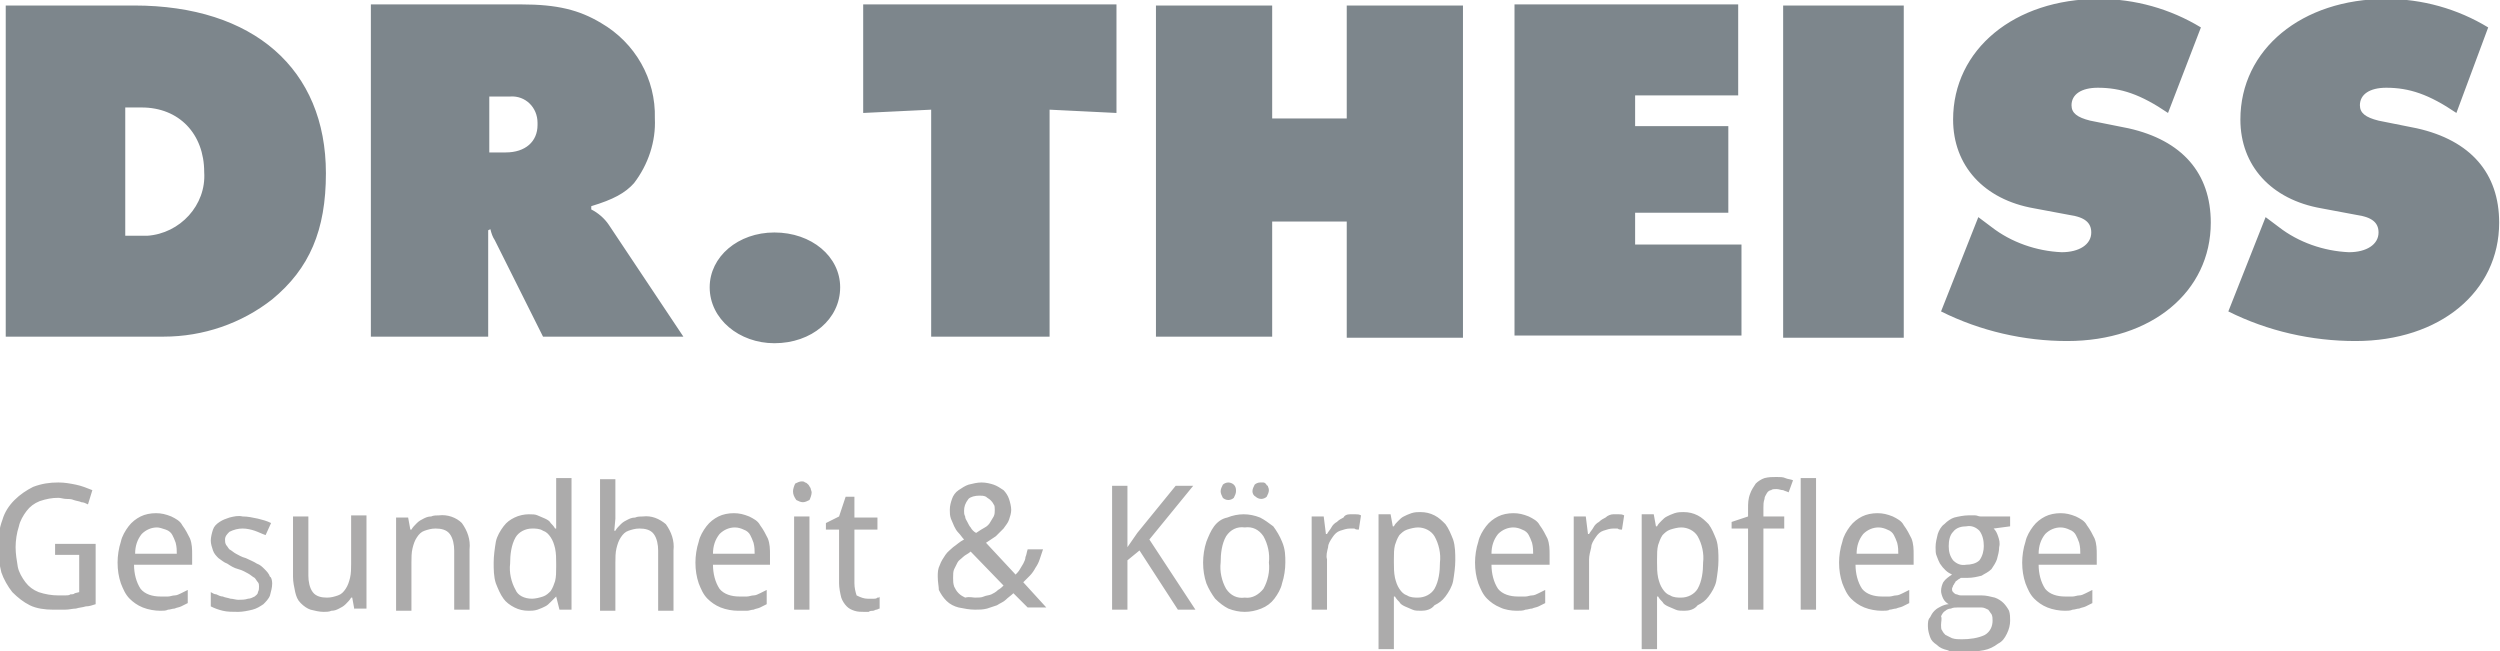 <?xml version="1.0" encoding="utf-8"?>
<!-- Generator: Adobe Illustrator 28.3.0, SVG Export Plug-In . SVG Version: 6.00 Build 0)  -->
<svg version="1.1" id="Ebene_1" xmlns="http://www.w3.org/2000/svg" xmlns:xlink="http://www.w3.org/1999/xlink" x="0px" y="0px"
	 viewBox="0 0 228 59.4" style="enable-background:new 0 0 228 59.4;" xml:space="preserve">
<style type="text/css">
	.st0{fill:#7D868C;}
	.st1{fill:#ACABAB;}
</style>
<g transform="translate(-154.977 -62.998)">
	<path class="st0" d="M219.7,89.2c0-2.8,2.6-5,5.9-5c3.4,0,6,2.2,6,5c0,2.9-2.6,5.1-6,5.1C222.4,94.3,219.7,92.1,219.7,89.2z
		 M358.2,91.4l3.4-8.6l1.2,0.9c1.8,1.4,4.1,2.2,6.4,2.3c1.6,0,2.7-0.7,2.7-1.8c0-0.9-0.6-1.4-2-1.6l-3.2-0.6
		c-4.6-0.8-7.4-3.9-7.4-8.1c0-6.4,5.6-11,13.3-11c3.3,0,6.5,0.9,9.3,2.6l-2.9,7.8c-2.5-1.7-4.3-2.3-6.4-2.3c-1.5,0-2.4,0.6-2.4,1.6
		c0,0.7,0.5,1.1,1.7,1.4l3.5,0.7c4.9,1.1,7.5,4.1,7.5,8.6c0,6.3-5.4,10.8-13.1,10.8C365.8,94.1,361.8,93.2,358.2,91.4L358.2,91.4z
		 M332,91.4l3.4-8.6l1.2,0.9c1.8,1.4,4.1,2.2,6.4,2.3c1.6,0,2.7-0.7,2.7-1.8c0-0.9-0.6-1.4-2-1.6l-3.2-0.6c-4.6-0.8-7.4-3.9-7.4-8.1
		c0-6.4,5.6-11,13.3-11c3.3,0,6.5,0.9,9.3,2.6l-3,7.8c-2.5-1.7-4.3-2.3-6.4-2.3c-1.5,0-2.4,0.6-2.4,1.6c0,0.7,0.5,1.1,1.7,1.4
		l3.5,0.7c4.9,1.1,7.5,4.1,7.5,8.6c0,6.3-5.4,10.8-13.1,10.8C339.6,94.1,335.6,93.2,332,91.4L332,91.4z M317.6,93.7V63.5h11v30.3
		H317.6z M293.1,93.7V63.4h20.4v8.3h-9.4v2.8h8.5v7.9h-8.5v2.9h9.7v8.3H293.1z M277.8,93.7V83.2h-6.8v10.5h-10.6V63.5h10.6v10.3h6.8
		V63.5h10.6v30.3H277.8z M239.9,93.7V73l-6.2,0.3v-9.9h23.1v9.9l-6.1-0.3v20.7H239.9z M204.5,93.7l-4.4-8.8c-0.2-0.3-0.3-0.6-0.4-1
		l-0.2,0.1v9.7h-10.7V63.4h13.7c3.3,0,5.3,0.5,7.3,1.7c3.1,1.8,5,5.1,4.9,8.7c0.1,2.1-0.6,4.2-1.9,5.9c-0.8,0.9-1.9,1.5-3.9,2.1v0.3
		c0.6,0.3,1.2,0.8,1.6,1.4l6.8,10.2L204.5,93.7z M199.6,76.9h1.5c1.8,0,2.9-1,2.9-2.5c0-0.1,0-0.1,0-0.2c0-1.4-1.1-2.5-2.5-2.4
		c0,0,0,0,0,0h-1.9L199.6,76.9z M169.9,93.7h-14.4V63.5h11.7c10.9,0,17.5,5.8,17.5,15.3c0,5.2-1.5,8.7-4.9,11.5
		C177,92.5,173.5,93.7,169.9,93.7L169.9,93.7z M166.4,84.5h1.5c0.1,0,0.3,0,0.5,0c3-0.2,5.4-2.8,5.2-5.8c0-3.5-2.3-5.9-5.7-5.9h-1.5
		V84.5z"/>
	<path class="st1" d="M160,112.6h3.7v5.5c-0.3,0.1-0.6,0.2-0.9,0.2c-0.3,0.1-0.6,0.1-0.9,0.2c-0.3,0-0.6,0.1-1,0.1
		c-0.3,0-0.7,0-1.1,0c-0.7,0-1.5-0.1-2.1-0.4c-0.6-0.3-1.1-0.7-1.6-1.2c-0.4-0.5-0.8-1.2-1-1.8c-0.2-0.8-0.3-1.6-0.3-2.4
		c0-0.8,0.1-1.6,0.4-2.4c0.2-0.7,0.6-1.3,1.1-1.8c0.5-0.5,1.1-0.9,1.7-1.2c0.8-0.3,1.5-0.4,2.3-0.4c0.6,0,1.1,0.1,1.6,0.2
		c0.5,0.1,1,0.3,1.5,0.5L163,109c-0.2-0.1-0.4-0.2-0.6-0.2c-0.2-0.1-0.4-0.1-0.7-0.2c-0.2-0.1-0.5-0.1-0.7-0.1
		c-0.2,0-0.5-0.1-0.7-0.1c-0.6,0-1.1,0.1-1.7,0.3c-0.5,0.2-0.9,0.5-1.2,0.9c-0.3,0.4-0.6,0.9-0.7,1.4c-0.2,0.6-0.3,1.3-0.3,1.9
		c0,0.6,0.1,1.2,0.2,1.8c0.1,0.5,0.4,1,0.7,1.4c0.3,0.4,0.7,0.7,1.2,0.9c0.6,0.2,1.2,0.3,1.8,0.3c0.2,0,0.4,0,0.6,0
		c0.2,0,0.4,0,0.5-0.1c0.2,0,0.3,0,0.4-0.1l0.4-0.1v-3.4H160V112.6z M169.6,118.7c-0.5,0-1.1-0.1-1.6-0.3c-0.5-0.2-0.9-0.5-1.2-0.8
		c-0.4-0.4-0.6-0.9-0.8-1.4c-0.2-0.6-0.3-1.2-0.3-1.9c0-0.6,0.1-1.3,0.3-1.9c0.1-0.5,0.4-1,0.7-1.4c0.3-0.4,0.7-0.7,1.1-0.9
		c0.4-0.2,0.9-0.3,1.4-0.3c0.5,0,0.9,0.1,1.4,0.3c0.4,0.2,0.8,0.4,1,0.8c0.3,0.4,0.5,0.8,0.7,1.2c0.2,0.5,0.2,1,0.2,1.5v0.9h-5.3
		c0,0.8,0.2,1.6,0.6,2.2c0.4,0.5,1.1,0.7,1.8,0.7c0.2,0,0.5,0,0.7,0c0.2,0,0.4-0.1,0.6-0.1c0.2,0,0.4-0.1,0.6-0.2
		c0.2-0.1,0.4-0.2,0.6-0.3v1.2c-0.2,0.1-0.4,0.2-0.6,0.3c-0.2,0.1-0.4,0.1-0.6,0.2c-0.2,0-0.4,0.1-0.6,0.1
		C170.1,118.7,169.9,118.7,169.6,118.7z M169.3,111.1c-0.5,0-1,0.2-1.4,0.6c-0.4,0.5-0.6,1.1-0.6,1.8h3.8c0-0.3,0-0.6-0.1-1
		c-0.1-0.3-0.2-0.5-0.3-0.7c-0.1-0.2-0.3-0.4-0.6-0.5C169.8,111.2,169.5,111.1,169.3,111.1L169.3,111.1z M179.8,116.2
		c0,0.4-0.1,0.7-0.2,1.1c-0.1,0.3-0.4,0.6-0.6,0.8c-0.3,0.2-0.6,0.4-1,0.5c-0.4,0.1-0.9,0.2-1.3,0.2c-0.5,0-1,0-1.4-0.1
		c-0.4-0.1-0.7-0.2-1.1-0.4v-1.3c0.2,0.1,0.3,0.2,0.5,0.2c0.2,0.1,0.4,0.2,0.6,0.2c0.2,0.1,0.4,0.1,0.7,0.2c0.2,0,0.5,0.1,0.7,0.1
		c0.3,0,0.6,0,0.9-0.1c0.2,0,0.4-0.1,0.6-0.2c0.1-0.1,0.3-0.2,0.3-0.4c0.1-0.2,0.1-0.3,0.1-0.5c0-0.1,0-0.3-0.1-0.4
		c-0.1-0.1-0.2-0.3-0.3-0.4c-0.2-0.1-0.4-0.3-0.6-0.4c-0.2-0.1-0.5-0.3-0.9-0.4s-0.7-0.3-1-0.5c-0.3-0.1-0.5-0.3-0.8-0.5
		c-0.2-0.2-0.4-0.4-0.5-0.7c-0.1-0.3-0.2-0.6-0.2-0.9c0-0.3,0.1-0.7,0.2-1c0.1-0.3,0.3-0.5,0.6-0.7c0.3-0.2,0.6-0.3,0.9-0.4
		c0.4-0.1,0.8-0.2,1.2-0.1c0.5,0,0.9,0.1,1.4,0.2c0.4,0.1,0.8,0.2,1.2,0.4l-0.5,1.1c-0.3-0.1-0.7-0.3-1-0.4
		c-0.3-0.1-0.7-0.2-1.1-0.2c-0.4,0-0.8,0.1-1.2,0.3c-0.2,0.2-0.4,0.4-0.4,0.7c0,0.2,0,0.3,0.1,0.5c0.1,0.1,0.2,0.3,0.3,0.4
		c0.2,0.1,0.4,0.3,0.6,0.4c0.2,0.1,0.5,0.3,0.9,0.4c0.4,0.2,0.7,0.3,1,0.5c0.3,0.1,0.5,0.3,0.7,0.5c0.2,0.2,0.4,0.4,0.5,0.7
		C179.7,115.6,179.8,115.9,179.8,116.2L179.8,116.2z M187.3,118.6l-0.2-1.1H187c-0.1,0.2-0.3,0.4-0.5,0.6c-0.2,0.2-0.4,0.3-0.6,0.4
		c-0.2,0.1-0.4,0.2-0.7,0.2c-0.2,0.1-0.5,0.1-0.7,0.1c-0.4,0-0.8-0.1-1.2-0.2c-0.3-0.1-0.6-0.3-0.9-0.6c-0.3-0.3-0.4-0.6-0.5-1
		c-0.1-0.5-0.2-0.9-0.2-1.4v-5.5h1.4v5.4c0,0.5,0.1,1.1,0.4,1.5c0.3,0.4,0.8,0.5,1.3,0.5c0.4,0,0.7-0.1,1-0.2
		c0.3-0.1,0.5-0.3,0.7-0.6c0.2-0.3,0.3-0.6,0.4-1c0.1-0.4,0.1-0.9,0.1-1.3v-4.4h1.4v8.5H187.3z M196.4,118.6v-5.4
		c0-0.5-0.1-1.1-0.4-1.5c-0.3-0.4-0.8-0.5-1.3-0.5c-0.4,0-0.7,0.1-1,0.2c-0.3,0.1-0.5,0.3-0.7,0.6c-0.2,0.3-0.3,0.6-0.4,1
		c-0.1,0.4-0.1,0.9-0.1,1.3v4.4h-1.4v-8.5h1.1l0.2,1.1h0.1c0.1-0.2,0.3-0.4,0.5-0.6c0.2-0.2,0.4-0.3,0.6-0.4
		c0.2-0.1,0.4-0.2,0.7-0.2c0.2-0.1,0.5-0.1,0.7-0.1c0.8-0.1,1.6,0.2,2.1,0.7c0.5,0.7,0.8,1.5,0.7,2.4v5.5H196.4z M205.7,117.4
		L205.7,117.4c-0.2,0.2-0.3,0.3-0.5,0.5c-0.2,0.2-0.3,0.3-0.5,0.4c-0.2,0.1-0.4,0.2-0.7,0.3c-0.3,0.1-0.6,0.1-0.8,0.1
		c-0.5,0-0.9-0.1-1.3-0.3c-0.4-0.2-0.8-0.5-1-0.8c-0.3-0.4-0.5-0.9-0.7-1.4c-0.2-0.6-0.2-1.3-0.2-1.9c0-0.6,0.1-1.3,0.2-1.9
		c0.1-0.5,0.4-1,0.7-1.4c0.3-0.4,0.6-0.6,1-0.8c0.4-0.2,0.9-0.3,1.3-0.3c0.3,0,0.6,0,0.8,0.1c0.2,0.1,0.5,0.2,0.7,0.3
		c0.2,0.1,0.4,0.2,0.5,0.4c0.1,0.1,0.3,0.3,0.4,0.5h0.1c0-0.2,0-0.3,0-0.5c0-0.1,0-0.3,0-0.4c0-0.1,0-0.3,0-0.3v-3.4h1.4v12h-1.1
		L205.7,117.4z M203.5,117.6c0.3,0,0.7-0.1,1-0.2c0.3-0.1,0.5-0.3,0.7-0.5c0.2-0.3,0.3-0.6,0.4-0.9c0.1-0.4,0.1-0.8,0.1-1.3v-0.3
		c0-0.5,0-0.9-0.1-1.4c-0.1-0.4-0.2-0.7-0.4-1c-0.2-0.3-0.4-0.5-0.7-0.6c-0.3-0.2-0.7-0.2-1-0.2c-0.6,0-1.2,0.3-1.5,0.8
		c-0.4,0.7-0.5,1.6-0.5,2.4c-0.1,0.8,0.1,1.7,0.5,2.4C202.2,117.3,202.8,117.6,203.5,117.6L203.5,117.6z M215,118.6v-5.4
		c0-0.5-0.1-1.1-0.4-1.5c-0.3-0.4-0.8-0.5-1.3-0.5c-0.4,0-0.7,0.1-1,0.2c-0.3,0.1-0.5,0.3-0.7,0.6c-0.2,0.3-0.3,0.6-0.4,1
		c-0.1,0.4-0.1,0.9-0.1,1.3v4.4h-1.4v-12h1.4v3.6l-0.1,1.1h0.1c0.1-0.2,0.3-0.4,0.5-0.6c0.2-0.2,0.4-0.3,0.6-0.4
		c0.2-0.1,0.4-0.2,0.7-0.2c0.2-0.1,0.5-0.1,0.7-0.1c0.8-0.1,1.5,0.2,2.1,0.7c0.5,0.7,0.8,1.5,0.7,2.4v5.5H215z M222.3,118.7
		c-0.5,0-1.1-0.1-1.6-0.3c-0.5-0.2-0.9-0.5-1.2-0.8c-0.4-0.4-0.6-0.9-0.8-1.4c-0.2-0.6-0.3-1.2-0.3-1.9c0-0.6,0.1-1.3,0.3-1.9
		c0.1-0.5,0.4-1,0.7-1.4c0.3-0.4,0.7-0.7,1.1-0.9c0.4-0.2,0.9-0.3,1.4-0.3c0.5,0,0.9,0.1,1.4,0.3c0.4,0.2,0.8,0.4,1,0.8
		c0.3,0.4,0.5,0.8,0.7,1.2c0.2,0.5,0.2,1,0.2,1.5v0.9H220c0,0.8,0.2,1.6,0.6,2.2c0.4,0.5,1.1,0.7,1.8,0.7c0.2,0,0.5,0,0.7,0
		c0.2,0,0.4-0.1,0.6-0.1c0.2,0,0.4-0.1,0.6-0.2c0.2-0.1,0.4-0.2,0.6-0.3v1.3c-0.2,0.1-0.4,0.2-0.6,0.3c-0.2,0.1-0.4,0.1-0.6,0.2
		c-0.2,0-0.4,0.1-0.6,0.1C222.8,118.7,222.6,118.7,222.3,118.7L222.3,118.7z M222,111.1c-0.5,0-1,0.2-1.4,0.6
		c-0.4,0.5-0.6,1.1-0.6,1.8h3.8c0-0.3,0-0.6-0.1-1c-0.1-0.3-0.2-0.5-0.3-0.7c-0.1-0.2-0.3-0.4-0.6-0.5
		C222.6,111.2,222.3,111.1,222,111.1L222,111.1z M228.8,118.6h-1.4v-8.5h1.4V118.6z M227.3,107.8c0-0.2,0.1-0.5,0.2-0.7
		c0.2-0.1,0.4-0.2,0.6-0.2c0.1,0,0.2,0,0.3,0.1c0.1,0,0.2,0.1,0.3,0.2c0.1,0.1,0.1,0.2,0.2,0.3c0,0.1,0.1,0.3,0.1,0.4
		c0,0.2-0.1,0.5-0.2,0.7c-0.2,0.1-0.4,0.2-0.6,0.2c-0.2,0-0.4-0.1-0.6-0.2C227.4,108.3,227.3,108.1,227.3,107.8z M234.1,117.6
		c0.1,0,0.2,0,0.3,0s0.2,0,0.3,0c0.1,0,0.2,0,0.3-0.1c0.1,0,0.2,0,0.2-0.1v1.1c-0.1,0-0.2,0.1-0.3,0.1c-0.1,0-0.2,0.1-0.3,0.1
		c-0.1,0-0.3,0-0.4,0.1c-0.1,0-0.3,0-0.4,0c-0.3,0-0.6,0-0.9-0.1c-0.3-0.1-0.5-0.2-0.7-0.4c-0.2-0.2-0.4-0.5-0.5-0.8
		c-0.1-0.4-0.2-0.9-0.2-1.3v-4.9h-1.2v-0.6l1.2-0.6l0.6-1.8h0.8v1.9h2.1v1.1h-2.1v4.9c0,0.4,0.1,0.8,0.2,1.1
		C233.5,117.5,233.8,117.6,234.1,117.6L234.1,117.6z M242.9,109.6c0,0.2,0,0.3,0.1,0.5c0,0.2,0.1,0.3,0.2,0.5
		c0.1,0.2,0.2,0.4,0.3,0.5c0.1,0.2,0.3,0.4,0.5,0.5c0.3-0.2,0.6-0.4,0.8-0.5c0.2-0.1,0.4-0.3,0.5-0.5c0.1-0.2,0.2-0.3,0.3-0.5
		c0.1-0.2,0.1-0.4,0.1-0.6c0-0.2,0-0.4-0.1-0.5c-0.1-0.2-0.2-0.3-0.3-0.4c-0.1-0.1-0.3-0.2-0.4-0.3c-0.2-0.1-0.4-0.1-0.6-0.1
		c-0.4,0-0.8,0.1-1,0.3C243,108.9,242.9,109.2,242.9,109.6L242.9,109.6z M243.9,117.5c0.3,0,0.6,0,0.8-0.1c0.2-0.1,0.5-0.1,0.7-0.2
		c0.2-0.1,0.4-0.2,0.6-0.4c0.2-0.1,0.4-0.3,0.5-0.4l-3-3.1c-0.2,0.2-0.5,0.3-0.7,0.5c-0.2,0.2-0.4,0.3-0.5,0.5
		c-0.1,0.2-0.2,0.4-0.3,0.6c-0.1,0.2-0.1,0.5-0.1,0.8c0,0.3,0,0.5,0.1,0.8c0.1,0.2,0.2,0.4,0.4,0.6c0.2,0.2,0.4,0.3,0.6,0.4
		C243.4,117.4,243.7,117.5,243.9,117.5z M240.5,115.6c0-0.4,0-0.7,0.2-1.1c0.1-0.3,0.3-0.6,0.5-0.9c0.2-0.3,0.5-0.5,0.7-0.7
		c0.3-0.2,0.6-0.5,1-0.7c-0.2-0.2-0.3-0.4-0.5-0.6c-0.2-0.2-0.3-0.4-0.4-0.6c-0.1-0.2-0.2-0.5-0.3-0.7c-0.1-0.3-0.1-0.5-0.1-0.8
		c0-0.4,0.1-0.7,0.2-1c0.1-0.3,0.3-0.6,0.6-0.8c0.3-0.2,0.6-0.4,0.9-0.5c0.4-0.1,0.8-0.2,1.2-0.2c0.4,0,0.8,0.1,1.1,0.2
		c0.3,0.1,0.6,0.3,0.9,0.5c0.2,0.2,0.4,0.5,0.5,0.8c0.1,0.3,0.2,0.7,0.2,1c0,0.3-0.1,0.6-0.2,0.9c-0.1,0.3-0.3,0.5-0.5,0.8
		c-0.2,0.2-0.5,0.5-0.7,0.7c-0.3,0.2-0.6,0.4-0.9,0.6l2.7,2.9c0.1-0.1,0.3-0.3,0.4-0.5c0.1-0.2,0.2-0.3,0.3-0.5
		c0.1-0.2,0.2-0.4,0.2-0.6c0.1-0.2,0.1-0.4,0.2-0.7h1.4c-0.1,0.3-0.2,0.6-0.3,0.9c-0.1,0.3-0.2,0.5-0.4,0.8
		c-0.1,0.2-0.3,0.5-0.5,0.7c-0.2,0.2-0.4,0.4-0.6,0.6l2.1,2.3h-1.7l-1.3-1.3c-0.2,0.2-0.5,0.4-0.7,0.6c-0.2,0.2-0.5,0.3-0.8,0.5
		c-0.3,0.1-0.6,0.2-0.9,0.3c-0.4,0.1-0.7,0.1-1.1,0.1c-0.5,0-1-0.1-1.5-0.2c-0.4-0.1-0.8-0.3-1.1-0.6c-0.3-0.3-0.5-0.6-0.7-1
		C240.6,116.5,240.5,116.1,240.5,115.6z M264,118.6h-1.6l-3.5-5.4l-1.1,0.9v4.5h-1.4v-11.3h1.4v5.6l0.9-1.3l3.5-4.3h1.6l-4,4.9
		L264,118.6z M272.2,114.3c0,0.6-0.1,1.3-0.3,1.9c-0.1,0.5-0.4,1-0.7,1.4c-0.3,0.4-0.7,0.7-1.2,0.9c-0.5,0.2-1,0.3-1.5,0.3
		c-0.5,0-1-0.1-1.5-0.3c-0.4-0.2-0.8-0.5-1.2-0.9c-0.3-0.4-0.6-0.9-0.8-1.4c-0.2-0.6-0.3-1.2-0.3-1.9c0-0.6,0.1-1.3,0.3-1.9
		c0.2-0.5,0.4-1,0.7-1.4c0.3-0.4,0.7-0.7,1.2-0.8c0.5-0.2,1-0.3,1.5-0.3c0.5,0,1,0.1,1.5,0.3c0.4,0.2,0.8,0.5,1.2,0.8
		c0.3,0.4,0.6,0.9,0.8,1.4C272.2,113.1,272.2,113.7,272.2,114.3z M266.3,114.3c-0.1,0.8,0.1,1.7,0.5,2.4c0.4,0.6,1,0.9,1.7,0.8
		c0.7,0.1,1.3-0.3,1.7-0.8c0.4-0.7,0.6-1.6,0.5-2.4c0.1-0.8-0.1-1.7-0.5-2.4c-0.4-0.6-1-0.9-1.7-0.8c-0.7-0.1-1.3,0.2-1.7,0.8
		C266.4,112.6,266.3,113.5,266.3,114.3L266.3,114.3z M266.3,107.8c0-0.2,0.1-0.4,0.2-0.6c0.1-0.1,0.3-0.2,0.5-0.2
		c0.2,0,0.4,0.1,0.5,0.2c0.2,0.2,0.2,0.4,0.2,0.6c0,0.2-0.1,0.4-0.2,0.6c-0.1,0.1-0.3,0.2-0.5,0.2c-0.2,0-0.4-0.1-0.5-0.2
		C266.4,108.2,266.3,108,266.3,107.8L266.3,107.8z M269.2,107.8c0-0.2,0.1-0.4,0.2-0.6c0.1-0.1,0.3-0.2,0.5-0.2c0.1,0,0.2,0,0.3,0
		c0.1,0,0.2,0.1,0.2,0.1c0.1,0.1,0.1,0.2,0.2,0.2c0,0.1,0.1,0.2,0.1,0.4c0,0.2-0.1,0.4-0.2,0.6c-0.1,0.1-0.3,0.2-0.5,0.2
		c-0.2,0-0.4-0.1-0.5-0.2C269.3,108.2,269.2,108,269.2,107.8L269.2,107.8z M278.1,109.9c0.1,0,0.3,0,0.5,0c0.2,0,0.3,0,0.5,0.1
		l-0.2,1.3c-0.1,0-0.3,0-0.4-0.1c-0.1,0-0.3,0-0.4,0c-0.3,0-0.6,0.1-0.9,0.2c-0.3,0.1-0.5,0.3-0.7,0.6c-0.2,0.3-0.4,0.6-0.4,0.9
		c-0.1,0.4-0.2,0.8-0.1,1.1v4.6h-1.4v-8.5h1.1l0.2,1.6h0.1c0.1-0.2,0.3-0.4,0.4-0.6c0.1-0.2,0.3-0.4,0.5-0.5
		c0.2-0.2,0.4-0.3,0.6-0.4C277.6,110,277.8,109.9,278.1,109.9L278.1,109.9z M284.6,118.7c-0.3,0-0.6,0-0.8-0.1
		c-0.2-0.1-0.5-0.2-0.7-0.3c-0.2-0.1-0.4-0.2-0.5-0.4c-0.1-0.1-0.3-0.3-0.4-0.5h-0.1c0,0.2,0,0.3,0,0.5c0,0.1,0,0.3,0,0.4
		c0,0.1,0,0.3,0,0.3v3.6h-1.4v-12.3h1.1l0.2,1.1h0.1c0.1-0.2,0.2-0.3,0.4-0.5c0.2-0.2,0.3-0.3,0.5-0.4c0.2-0.1,0.4-0.2,0.7-0.3
		c0.3-0.1,0.6-0.1,0.8-0.1c0.5,0,0.9,0.1,1.3,0.3c0.4,0.2,0.7,0.5,1,0.8c0.3,0.4,0.5,0.9,0.7,1.4c0.2,0.6,0.2,1.3,0.2,1.9
		c0,0.6-0.1,1.3-0.2,1.9c-0.1,0.5-0.4,1-0.7,1.4c-0.3,0.4-0.6,0.6-1,0.8C285.5,118.6,285,118.7,284.6,118.7z M284.3,111.1
		c-0.3,0-0.7,0.1-1,0.2c-0.3,0.1-0.5,0.3-0.7,0.5c-0.2,0.3-0.3,0.6-0.4,0.9c-0.1,0.4-0.1,0.8-0.1,1.3v0.3c0,0.5,0,0.9,0.1,1.4
		c0.1,0.4,0.2,0.7,0.4,1c0.2,0.3,0.4,0.5,0.7,0.6c0.3,0.2,0.7,0.2,1,0.2c0.6,0,1.2-0.3,1.5-0.8c0.4-0.7,0.5-1.6,0.5-2.4
		c0.1-0.8-0.1-1.7-0.5-2.4C285.5,111.4,284.9,111.1,284.3,111.1L284.3,111.1z M293.3,118.7c-0.5,0-1.1-0.1-1.5-0.3
		c-0.5-0.2-0.9-0.5-1.2-0.8c-0.4-0.4-0.6-0.9-0.8-1.4c-0.2-0.6-0.3-1.2-0.3-1.9c0-0.6,0.1-1.3,0.3-1.9c0.1-0.5,0.4-1,0.7-1.4
		c0.3-0.4,0.7-0.7,1.1-0.9c0.4-0.2,0.9-0.3,1.4-0.3c0.5,0,0.9,0.1,1.4,0.3c0.4,0.2,0.8,0.4,1,0.8c0.3,0.4,0.5,0.8,0.7,1.2
		c0.2,0.5,0.2,1,0.2,1.5v0.9H291c0,0.8,0.2,1.6,0.6,2.2c0.4,0.5,1.1,0.7,1.8,0.7c0.2,0,0.5,0,0.7,0c0.2,0,0.4-0.1,0.6-0.1
		c0.2,0,0.4-0.1,0.6-0.2c0.2-0.1,0.4-0.2,0.6-0.3v1.2c-0.2,0.1-0.4,0.2-0.6,0.3c-0.2,0.1-0.4,0.1-0.6,0.2c-0.2,0-0.4,0.1-0.6,0.1
		C293.9,118.7,293.6,118.7,293.3,118.7z M293,111.1c-0.5,0-1,0.2-1.4,0.6c-0.4,0.5-0.6,1.1-0.6,1.8h3.8c0-0.3,0-0.6-0.1-1
		c-0.1-0.3-0.2-0.5-0.3-0.7c-0.1-0.2-0.3-0.4-0.6-0.5C293.6,111.2,293.3,111.1,293,111.1L293,111.1z M302.1,109.9c0.1,0,0.3,0,0.5,0
		c0.2,0,0.3,0,0.5,0.1l-0.2,1.3c-0.1,0-0.3,0-0.4-0.1c-0.1,0-0.3,0-0.4,0c-0.3,0-0.6,0.1-0.9,0.2c-0.3,0.1-0.5,0.3-0.7,0.6
		c-0.2,0.3-0.4,0.6-0.4,0.9c-0.1,0.4-0.2,0.8-0.2,1.1v4.6h-1.4v-8.5h1.1l0.2,1.6h0.1c0.1-0.2,0.3-0.4,0.4-0.6
		c0.1-0.2,0.3-0.4,0.5-0.5c0.2-0.2,0.4-0.3,0.6-0.4C301.6,110,301.9,109.9,302.1,109.9L302.1,109.9z M308.6,118.7
		c-0.3,0-0.6,0-0.8-0.1c-0.2-0.1-0.5-0.2-0.7-0.3c-0.2-0.1-0.4-0.2-0.5-0.4c-0.1-0.1-0.3-0.3-0.4-0.5h-0.1c0,0.2,0,0.3,0,0.5
		c0,0.1,0,0.3,0,0.4c0,0.1,0,0.3,0,0.3v3.6h-1.4v-12.3h1.1l0.2,1.1h0.1c0.1-0.2,0.2-0.3,0.4-0.5c0.2-0.2,0.3-0.3,0.5-0.4
		c0.2-0.1,0.4-0.2,0.7-0.3c0.3-0.1,0.6-0.1,0.8-0.1c0.5,0,0.9,0.1,1.3,0.3c0.4,0.2,0.7,0.5,1,0.8c0.3,0.4,0.5,0.9,0.7,1.4
		c0.2,0.6,0.2,1.3,0.2,1.9c0,0.6-0.1,1.3-0.2,1.9c-0.1,0.5-0.4,1-0.7,1.4c-0.3,0.4-0.6,0.6-1,0.8C309.5,118.6,309,118.7,308.6,118.7
		z M308.3,111.1c-0.3,0-0.7,0.1-1,0.2c-0.3,0.1-0.5,0.3-0.7,0.5c-0.2,0.3-0.3,0.6-0.4,0.9c-0.1,0.4-0.1,0.8-0.1,1.3v0.3
		c0,0.5,0,0.9,0.1,1.4c0.1,0.4,0.2,0.7,0.4,1c0.2,0.3,0.4,0.5,0.7,0.6c0.3,0.2,0.7,0.2,1,0.2c0.6,0,1.2-0.3,1.5-0.8
		c0.4-0.7,0.5-1.6,0.5-2.4c0.1-0.8-0.1-1.7-0.5-2.4C309.5,111.4,308.9,111.1,308.3,111.1L308.3,111.1z M317.7,111.2h-1.9v7.4h-1.4
		v-7.4h-1.5v-0.6l1.5-0.5v-0.7c0-0.5,0-0.9,0.2-1.4c0.1-0.3,0.3-0.6,0.5-0.9c0.2-0.2,0.5-0.4,0.8-0.5c0.4-0.1,0.7-0.1,1.1-0.1
		c0.3,0,0.6,0,0.8,0.1c0.2,0.1,0.5,0.1,0.7,0.2l-0.4,1.1c-0.2-0.1-0.3-0.1-0.5-0.2c-0.2,0-0.4-0.1-0.6-0.1c-0.2,0-0.4,0-0.5,0.1
		c-0.1,0-0.3,0.1-0.4,0.3c-0.1,0.2-0.2,0.3-0.2,0.5c-0.1,0.3-0.1,0.5-0.1,0.8v0.8h1.9L317.7,111.2z M320.6,118.6h-1.4v-12h1.4V118.6
		z M326.6,118.7c-0.5,0-1.1-0.1-1.6-0.3c-0.5-0.2-0.9-0.5-1.2-0.8c-0.4-0.4-0.6-0.9-0.8-1.4c-0.2-0.6-0.3-1.2-0.3-1.9
		c0-0.6,0.1-1.3,0.3-1.9c0.1-0.5,0.4-1,0.7-1.4c0.3-0.4,0.7-0.7,1.1-0.9c0.4-0.2,0.9-0.3,1.4-0.3c0.5,0,0.9,0.1,1.4,0.3
		c0.4,0.2,0.8,0.4,1,0.8c0.3,0.4,0.5,0.8,0.7,1.2c0.2,0.5,0.2,1,0.2,1.5v0.9h-5.3c0,0.8,0.2,1.6,0.6,2.2c0.4,0.5,1.1,0.7,1.8,0.7
		c0.2,0,0.5,0,0.7,0c0.2,0,0.4-0.1,0.6-0.1c0.2,0,0.4-0.1,0.6-0.2c0.2-0.1,0.4-0.2,0.6-0.3v1.2c-0.2,0.1-0.4,0.2-0.6,0.3
		c-0.2,0.1-0.4,0.1-0.6,0.2c-0.2,0-0.4,0.1-0.6,0.1C327.2,118.7,326.9,118.7,326.6,118.7L326.6,118.7z M326.3,111.1
		c-0.5,0-1,0.2-1.4,0.6c-0.4,0.5-0.6,1.1-0.6,1.8h3.8c0-0.3,0-0.6-0.1-1c-0.1-0.3-0.2-0.5-0.3-0.7c-0.1-0.2-0.3-0.4-0.6-0.5
		C326.9,111.2,326.6,111.1,326.3,111.1z M338.3,110.1v0.9l-1.5,0.2c0.2,0.2,0.3,0.4,0.4,0.7c0.1,0.3,0.2,0.6,0.1,1
		c0,0.4-0.1,0.7-0.2,1.1c-0.1,0.3-0.3,0.6-0.5,0.9c-0.3,0.3-0.6,0.4-0.9,0.6c-0.4,0.1-0.8,0.2-1.3,0.2c-0.1,0-0.2,0-0.3,0
		c-0.1,0-0.2,0-0.3,0c-0.1,0.1-0.2,0.1-0.3,0.2c-0.1,0.1-0.2,0.1-0.2,0.2c-0.1,0.1-0.1,0.2-0.2,0.3c0,0.1-0.1,0.2-0.1,0.3
		c0,0.1,0,0.2,0.1,0.3c0.1,0.1,0.2,0.2,0.3,0.2c0.1,0,0.2,0.1,0.4,0.1c0.2,0,0.3,0,0.5,0h1.4c0.4,0,0.8,0.1,1.2,0.2
		c0.3,0.1,0.6,0.3,0.8,0.5c0.2,0.2,0.4,0.5,0.5,0.7c0.1,0.3,0.1,0.6,0.1,0.9c0,0.4-0.1,0.8-0.3,1.2c-0.2,0.4-0.4,0.7-0.8,0.9
		c-0.4,0.3-0.8,0.5-1.3,0.6c-0.6,0.1-1.2,0.2-1.9,0.2c-0.5,0-1,0-1.4-0.2c-0.4-0.1-0.7-0.2-1-0.5c-0.3-0.2-0.5-0.4-0.6-0.7
		c-0.1-0.3-0.2-0.6-0.2-1c0-0.3,0-0.6,0.2-0.8c0.1-0.2,0.2-0.4,0.4-0.6c0.2-0.2,0.4-0.3,0.6-0.4c0.2-0.1,0.5-0.2,0.7-0.2
		c-0.2-0.1-0.4-0.3-0.5-0.5c-0.1-0.2-0.2-0.5-0.2-0.7c0-0.3,0.1-0.6,0.2-0.8c0.2-0.3,0.5-0.5,0.8-0.7c-0.2-0.1-0.4-0.2-0.6-0.4
		c-0.2-0.2-0.3-0.3-0.5-0.6c-0.1-0.2-0.2-0.4-0.3-0.7c-0.1-0.2-0.1-0.5-0.1-0.8c0-0.4,0.1-0.8,0.2-1.2c0.1-0.3,0.3-0.7,0.6-0.9
		c0.3-0.3,0.6-0.5,0.9-0.6c0.4-0.1,0.9-0.2,1.3-0.2c0.2,0,0.4,0,0.6,0c0.2,0,0.3,0.1,0.5,0.1L338.3,110.1z M332,120
		c0,0.2,0,0.4,0.1,0.5c0.1,0.2,0.2,0.3,0.3,0.4c0.2,0.1,0.4,0.2,0.6,0.3c0.3,0.1,0.6,0.1,0.9,0.1c0.7,0,1.5-0.1,2.1-0.4
		c0.5-0.3,0.7-0.8,0.7-1.3c0-0.2,0-0.4-0.1-0.6c-0.1-0.1-0.2-0.3-0.3-0.4c-0.2-0.1-0.4-0.2-0.6-0.2c-0.3,0-0.6,0-0.8,0h-1.4
		c-0.2,0-0.4,0-0.6,0.1c-0.2,0-0.4,0.1-0.5,0.2c-0.2,0.1-0.3,0.3-0.4,0.5C332.1,119.4,332,119.7,332,120z M332.7,112.8
		c0,0.5,0.1,0.9,0.4,1.3c0.3,0.3,0.7,0.5,1.2,0.4c0.4,0,0.9-0.1,1.2-0.4c0.3-0.4,0.4-0.9,0.4-1.3c0-0.5-0.1-1-0.4-1.4
		c-0.3-0.3-0.7-0.5-1.2-0.4c-0.4,0-0.9,0.1-1.2,0.5C332.8,111.8,332.7,112.3,332.7,112.8L332.7,112.8z M343.3,118.7
		c-0.5,0-1.1-0.1-1.6-0.3c-0.5-0.2-0.9-0.5-1.2-0.8c-0.4-0.4-0.6-0.9-0.8-1.4c-0.2-0.6-0.3-1.2-0.3-1.9c0-0.6,0.1-1.3,0.3-1.9
		c0.1-0.5,0.4-1,0.7-1.4c0.3-0.4,0.7-0.7,1.1-0.9c0.4-0.2,0.9-0.3,1.4-0.3c0.5,0,0.9,0.1,1.4,0.3c0.4,0.2,0.8,0.4,1,0.8
		c0.3,0.4,0.5,0.8,0.7,1.2c0.2,0.5,0.2,1,0.2,1.5v0.9h-5.3c0,0.8,0.2,1.6,0.6,2.2c0.4,0.5,1.1,0.7,1.8,0.7c0.2,0,0.5,0,0.7,0
		c0.2,0,0.4-0.1,0.6-0.1c0.2,0,0.4-0.1,0.6-0.2c0.2-0.1,0.4-0.2,0.6-0.3v1.2c-0.2,0.1-0.4,0.2-0.6,0.3c-0.2,0.1-0.4,0.1-0.6,0.2
		c-0.2,0-0.4,0.1-0.6,0.1C343.8,118.7,343.5,118.7,343.3,118.7z M342.9,111.1c-0.5,0-1,0.2-1.4,0.6c-0.4,0.5-0.6,1.1-0.6,1.8h3.8
		c0-0.3,0-0.6-0.1-1c-0.1-0.3-0.2-0.5-0.3-0.7c-0.1-0.2-0.3-0.4-0.6-0.5C343.5,111.2,343.2,111.1,342.9,111.1z"/>
</g>
</svg>
